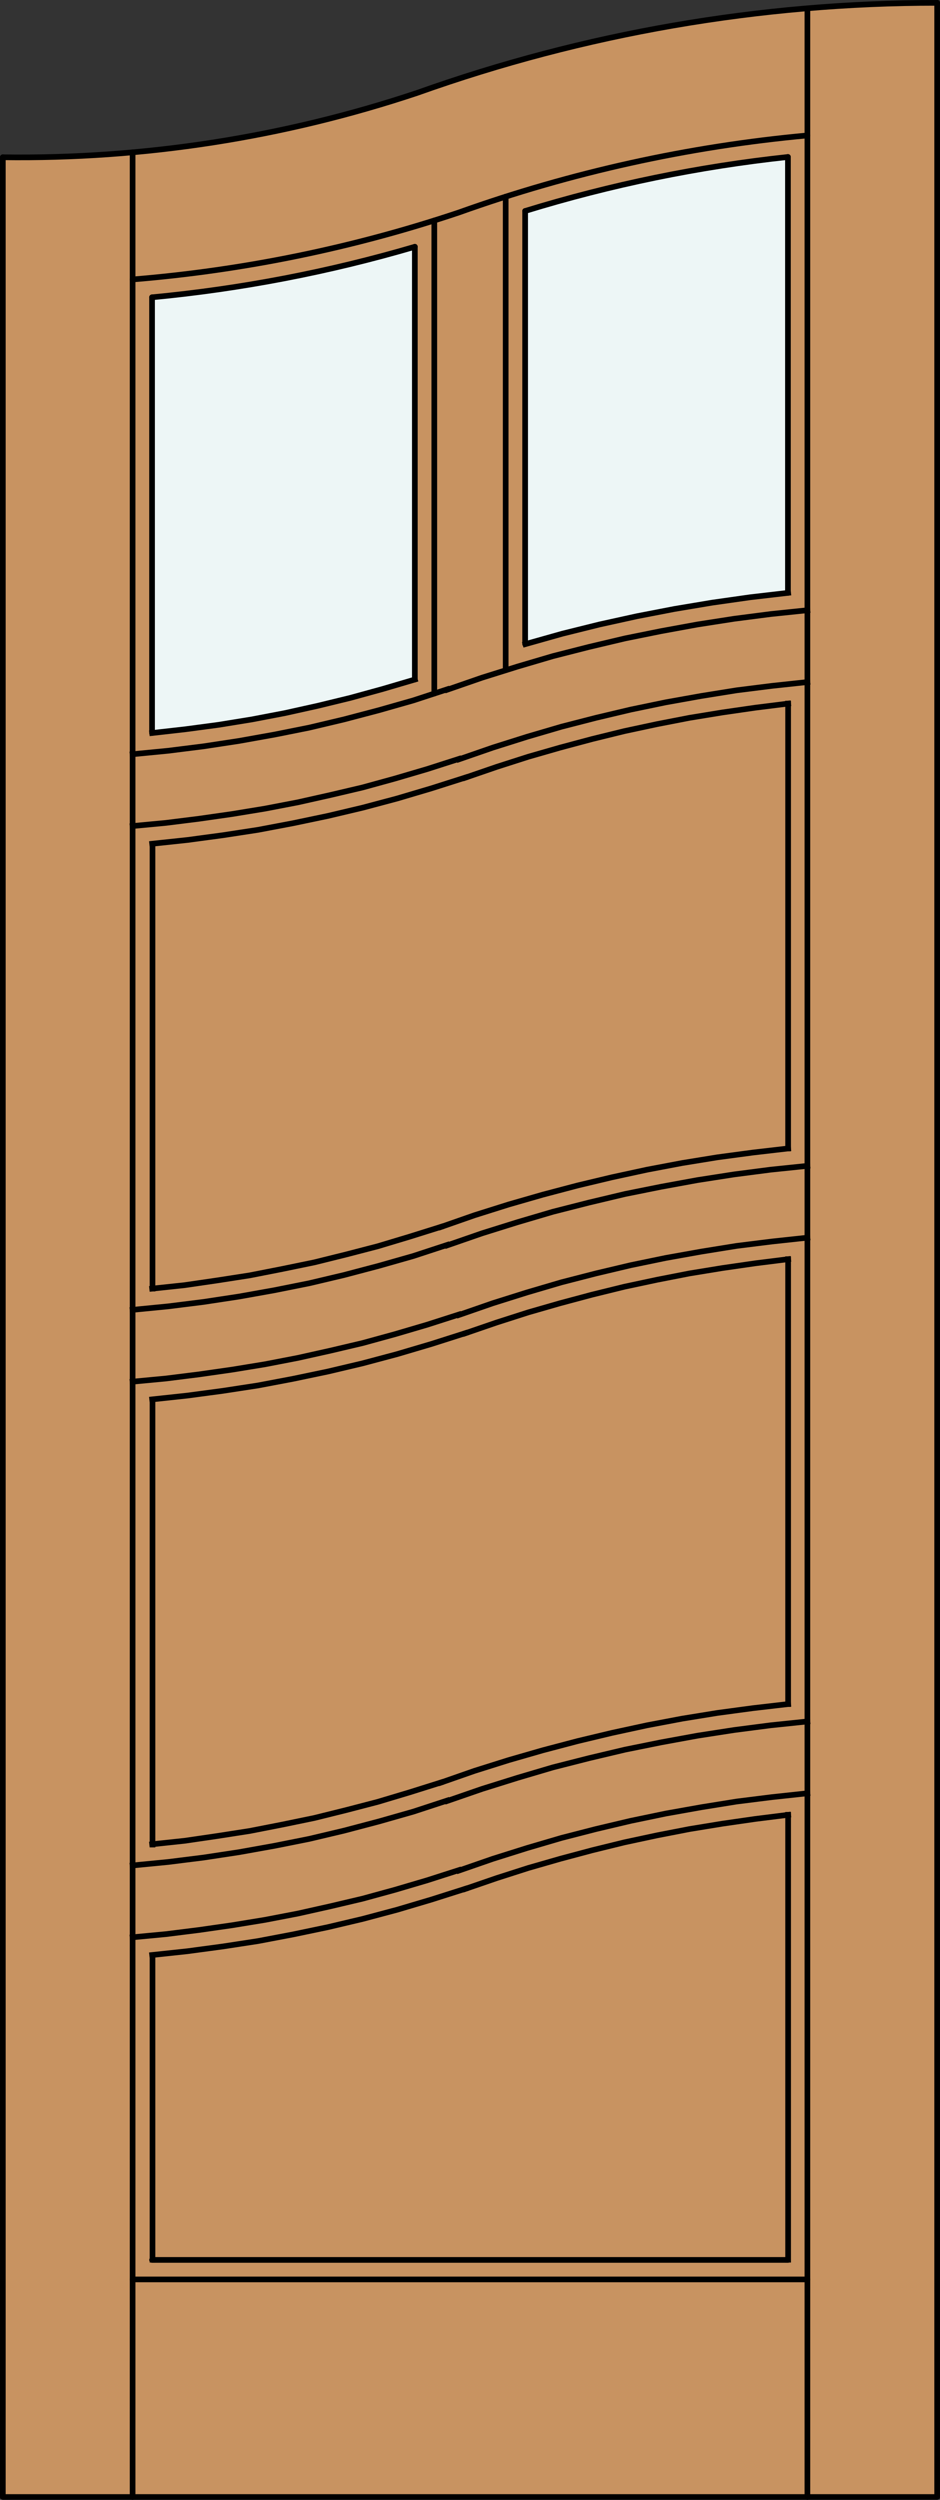 <?xml version="1.0" encoding="iso-8859-1"?>
<!-- Generator: Adobe Illustrator 14.0.0, SVG Export Plug-In . SVG Version: 6.00 Build 43363)  -->
<!DOCTYPE svg PUBLIC "-//W3C//DTD SVG 1.1//EN" "http://www.w3.org/Graphics/SVG/1.1/DTD/svg11.dtd">
<svg version="1.1" id="Layer_1" xmlns="http://www.w3.org/2000/svg" xmlns:xlink="http://www.w3.org/1999/xlink" x="0px" y="0px"
	 width="83.021px" height="220.556px" viewBox="36.332 563.533 83.021 220.556"
	 style="enable-background:new 36.332 563.533 83.021 220.556;" xml:space="preserve">
<rect x="36.332" y="563.533" width="83.021" height="220.556" fill="#333333" stroke="none"/>
<style type="text/css">
<![CDATA[
	.st0{fill:none;stroke:#000000;stroke-width:0.5;stroke-linecap:square;stroke-miterlimit:10;}
	.st1{fill:#EDF6F6;}
	.st2{fill:#C89361;}
	.st3{fill:none;stroke:#000000;stroke-width:0.5;stroke-linecap:round;stroke-linejoin:round;}
]]>
</style>
<title>CH-0302-D186-W</title>
<path class="st2" d="M36.582,577.408c13.287,0.183,26.498-2.022,39.005-6.513c14.024-4.711,28.72-7.111,43.516-7.111v220.057H36.582
	V577.408z"/>
<path class="st1" d="M82.713,620.36v-38.212c7.565-2.329,15.338-3.922,23.21-4.764v38.456
	C98.065,616.635,90.297,618.157,82.713,620.36z"/>
<path class="st1" d="M72.971,623.487c-7.557,2.354-15.333,3.932-23.211,4.718v-38.441c7.861-0.744,15.633-2.235,23.211-4.459
	V623.487z"/>
<polyline class="st3" points="36.582,577.408 36.582,783.839 119.102,783.839 119.102,563.783 "/>
<line class="st3" x1="105.923" y1="615.839" x2="105.923" y2="577.383"/>
<line class="st3" x1="107.641" y1="783.839" x2="107.641" y2="564.42"/>
<line class="st3" x1="49.761" y1="589.764" x2="49.761" y2="628.205"/>
<line class="st3" x1="48.044" y1="576.973" x2="48.044" y2="783.839"/>
<path class="st3" d="M105.923,577.383c-7.872,0.842-15.644,2.438-23.21,4.765"/>
<path class="st3" d="M72.971,585.305c-7.578,2.224-15.35,3.716-23.211,4.459"/>
<path class="st3" d="M107.641,575.483c-10.51,0.964-20.856,3.25-30.794,6.802c-9.329,3.122-18.999,5.104-28.805,5.903"/>
<path class="st3" d="M119.102,563.783c-15.645,0-31.171,2.688-45.905,7.939c-11.801,3.938-24.178,5.856-36.615,5.687"/>
<line class="st3" x1="49.761" y1="762.921" x2="105.923" y2="762.921"/>
<line class="st3" x1="107.641" y1="764.642" x2="48.044" y2="764.642"/>
<line class="st3" x1="74.689" y1="624.723" x2="74.689" y2="582.986"/>
<line class="st3" x1="80.994" y1="622.462" x2="80.994" y2="580.884"/>
<path class="st3" d="M72.971,585.305v38.182"/>
<path class="st3" d="M82.713,620.36v-38.212"/>
<g>
	<polyline class="st0" points="107.642,715.414 104.403,715.751 101.166,716.17 97.927,716.671 94.717,717.258 91.534,717.901 
		88.352,718.654 85.17,719.463 82.043,720.386 78.917,721.363 75.846,722.423 	"/>
	<polyline class="st0" points="48.041,728.118 51.195,727.811 54.323,727.42 57.45,726.946 60.576,726.386 63.647,725.774 
		66.718,725.047 69.789,724.238 72.832,723.372 75.818,722.395 	"/>
	<line class="st0" x1="105.939" y1="762.903" x2="105.939" y2="723.652"/>
	<polyline class="st0" points="105.939,674.629 103.036,674.992 100.133,675.411 97.229,675.885 94.353,676.446 91.479,677.058 
		88.632,677.757 85.812,678.51 82.992,679.32 80.201,680.214 77.437,681.162 	"/>
	<polyline class="st0" points="49.772,686.997 52.899,686.661 56.026,686.243 59.124,685.769 62.223,685.182 65.294,684.54 
		68.364,683.815 71.407,683.004 74.422,682.113 77.41,681.162 	"/>
	<polyline class="st0" points="105.939,625.609 103.036,625.972 100.133,626.391 97.229,626.865 94.353,627.423 91.479,628.038 
		88.632,628.736 85.812,629.49 82.992,630.299 80.201,631.193 77.437,632.142 	"/>
	<polyline class="st0" points="49.772,637.975 52.899,637.642 56.026,637.222 59.124,636.748 62.223,636.162 65.294,635.52 
		68.364,634.794 71.407,633.984 74.422,633.091 77.41,632.142 	"/>
	<polyline class="st0" points="107.642,623.71 104.515,624.045 101.389,624.437 98.263,624.938 95.135,625.497 92.036,626.139 
		88.967,626.865 85.925,627.647 82.881,628.539 79.865,629.49 76.879,630.523 	"/>
	<polyline class="st0" points="48.041,636.413 51.002,636.133 53.904,635.771 56.837,635.352 59.738,634.877 62.641,634.32 
		65.517,633.676 68.364,633.007 71.213,632.224 74.059,631.388 76.85,630.494 	"/>
	<polyline class="st0" points="105.939,713.88 102.812,714.242 99.686,714.663 96.587,715.165 93.488,715.751 90.389,716.421 
		87.347,717.147 84.276,717.956 81.262,718.823 78.246,719.771 75.287,720.803 	"/>
	<polyline class="st0" points="49.772,726.247 52.647,725.941 55.523,725.521 58.399,725.074 61.247,724.517 64.094,723.93 
		66.912,723.232 69.704,722.506 72.497,721.67 75.26,720.803 	"/>
	<polyline class="st0" points="107.642,721.752 104.515,722.088 101.389,722.479 98.263,722.982 95.135,723.539 92.036,724.182 
		88.967,724.907 85.925,725.689 82.881,726.582 79.865,727.531 76.879,728.565 	"/>
	<polyline class="st0" points="48.041,734.456 51.002,734.176 53.904,733.813 56.837,733.393 59.738,732.919 62.641,732.362 
		65.517,731.719 68.364,731.048 71.213,730.268 74.059,729.429 76.85,728.535 	"/>
	<polyline class="st0" points="107.642,666.395 104.403,666.73 101.166,667.149 97.927,667.652 94.717,668.239 91.534,668.878 
		88.352,669.634 85.17,670.443 82.043,671.364 78.917,672.341 75.846,673.403 	"/>
	<polyline class="st0" points="48.041,679.098 51.195,678.789 54.323,678.398 57.45,677.924 60.576,677.366 63.647,676.752 
		66.718,676.026 69.789,675.216 72.832,674.351 75.818,673.373 	"/>
	<polyline class="st0" points="107.642,617.373 104.403,617.709 101.166,618.127 97.927,618.63 94.717,619.216 91.534,619.859 
		88.352,620.611 85.17,621.421 82.043,622.342 78.917,623.319 75.846,624.381 	"/>
	<polyline class="st0" points="48.041,630.076 51.195,629.77 54.323,629.378 57.45,628.903 60.576,628.344 63.647,627.73 
		66.718,627.003 69.789,626.195 72.832,625.33 75.818,624.354 	"/>
	<line class="st0" x1="49.801" y1="726.276" x2="49.801" y2="687.025"/>
	<line class="st0" x1="49.801" y1="677.226" x2="49.801" y2="638.004"/>
	<line class="st0" x1="49.801" y1="736.046" x2="49.801" y2="762.903"/>
	<line class="st0" x1="105.939" y1="664.86" x2="105.939" y2="625.609"/>
	<polyline class="st0" points="105.939,664.86 102.812,665.222 99.686,665.641 96.587,666.144 93.488,666.73 90.389,667.4 
		87.347,668.125 84.276,668.935 81.262,669.801 78.246,670.75 75.287,671.782 	"/>
	<polyline class="st0" points="49.772,677.226 52.647,676.919 55.523,676.5 58.399,676.054 61.247,675.495 64.094,674.909 
		66.912,674.211 69.704,673.486 72.497,672.647 75.26,671.782 	"/>
	<polyline class="st0" points="105.939,615.839 102.589,616.228 99.24,616.703 95.889,617.263 92.567,617.905 89.274,618.63 
		86.008,619.44 82.74,620.36 	"/>
	<polyline class="st0" points="105.939,723.652 103.036,724.015 100.133,724.433 97.229,724.907 94.353,725.465 91.479,726.08 
		88.632,726.778 85.812,727.531 82.992,728.341 80.201,729.235 77.437,730.184 	"/>
	<polyline class="st0" points="49.772,736.019 52.899,735.684 56.026,735.264 59.124,734.79 62.223,734.202 65.294,733.561 
		68.364,732.836 71.407,732.026 74.422,731.132 77.41,730.184 	"/>
	<line class="st0" x1="105.939" y1="674.629" x2="105.939" y2="713.88"/>
	<polyline class="st0" points="107.642,672.731 104.515,673.068 101.389,673.457 98.263,673.96 95.135,674.519 92.036,675.159 
		88.967,675.885 85.925,676.667 82.881,677.562 79.865,678.51 76.879,679.544 	"/>
	<polyline class="st0" points="48.041,685.435 51.002,685.155 53.904,684.792 56.837,684.373 59.738,683.899 62.641,683.339 
		65.517,682.698 68.364,682.028 71.213,681.246 74.059,680.409 76.85,679.515 	"/>
	<polyline class="st0" points="49.772,628.205 52.731,627.87 55.663,627.479 58.594,627.003 61.498,626.448 64.399,625.805 
		67.276,625.106 70.125,624.324 72.97,623.487 	"/>
</g>
</svg>
